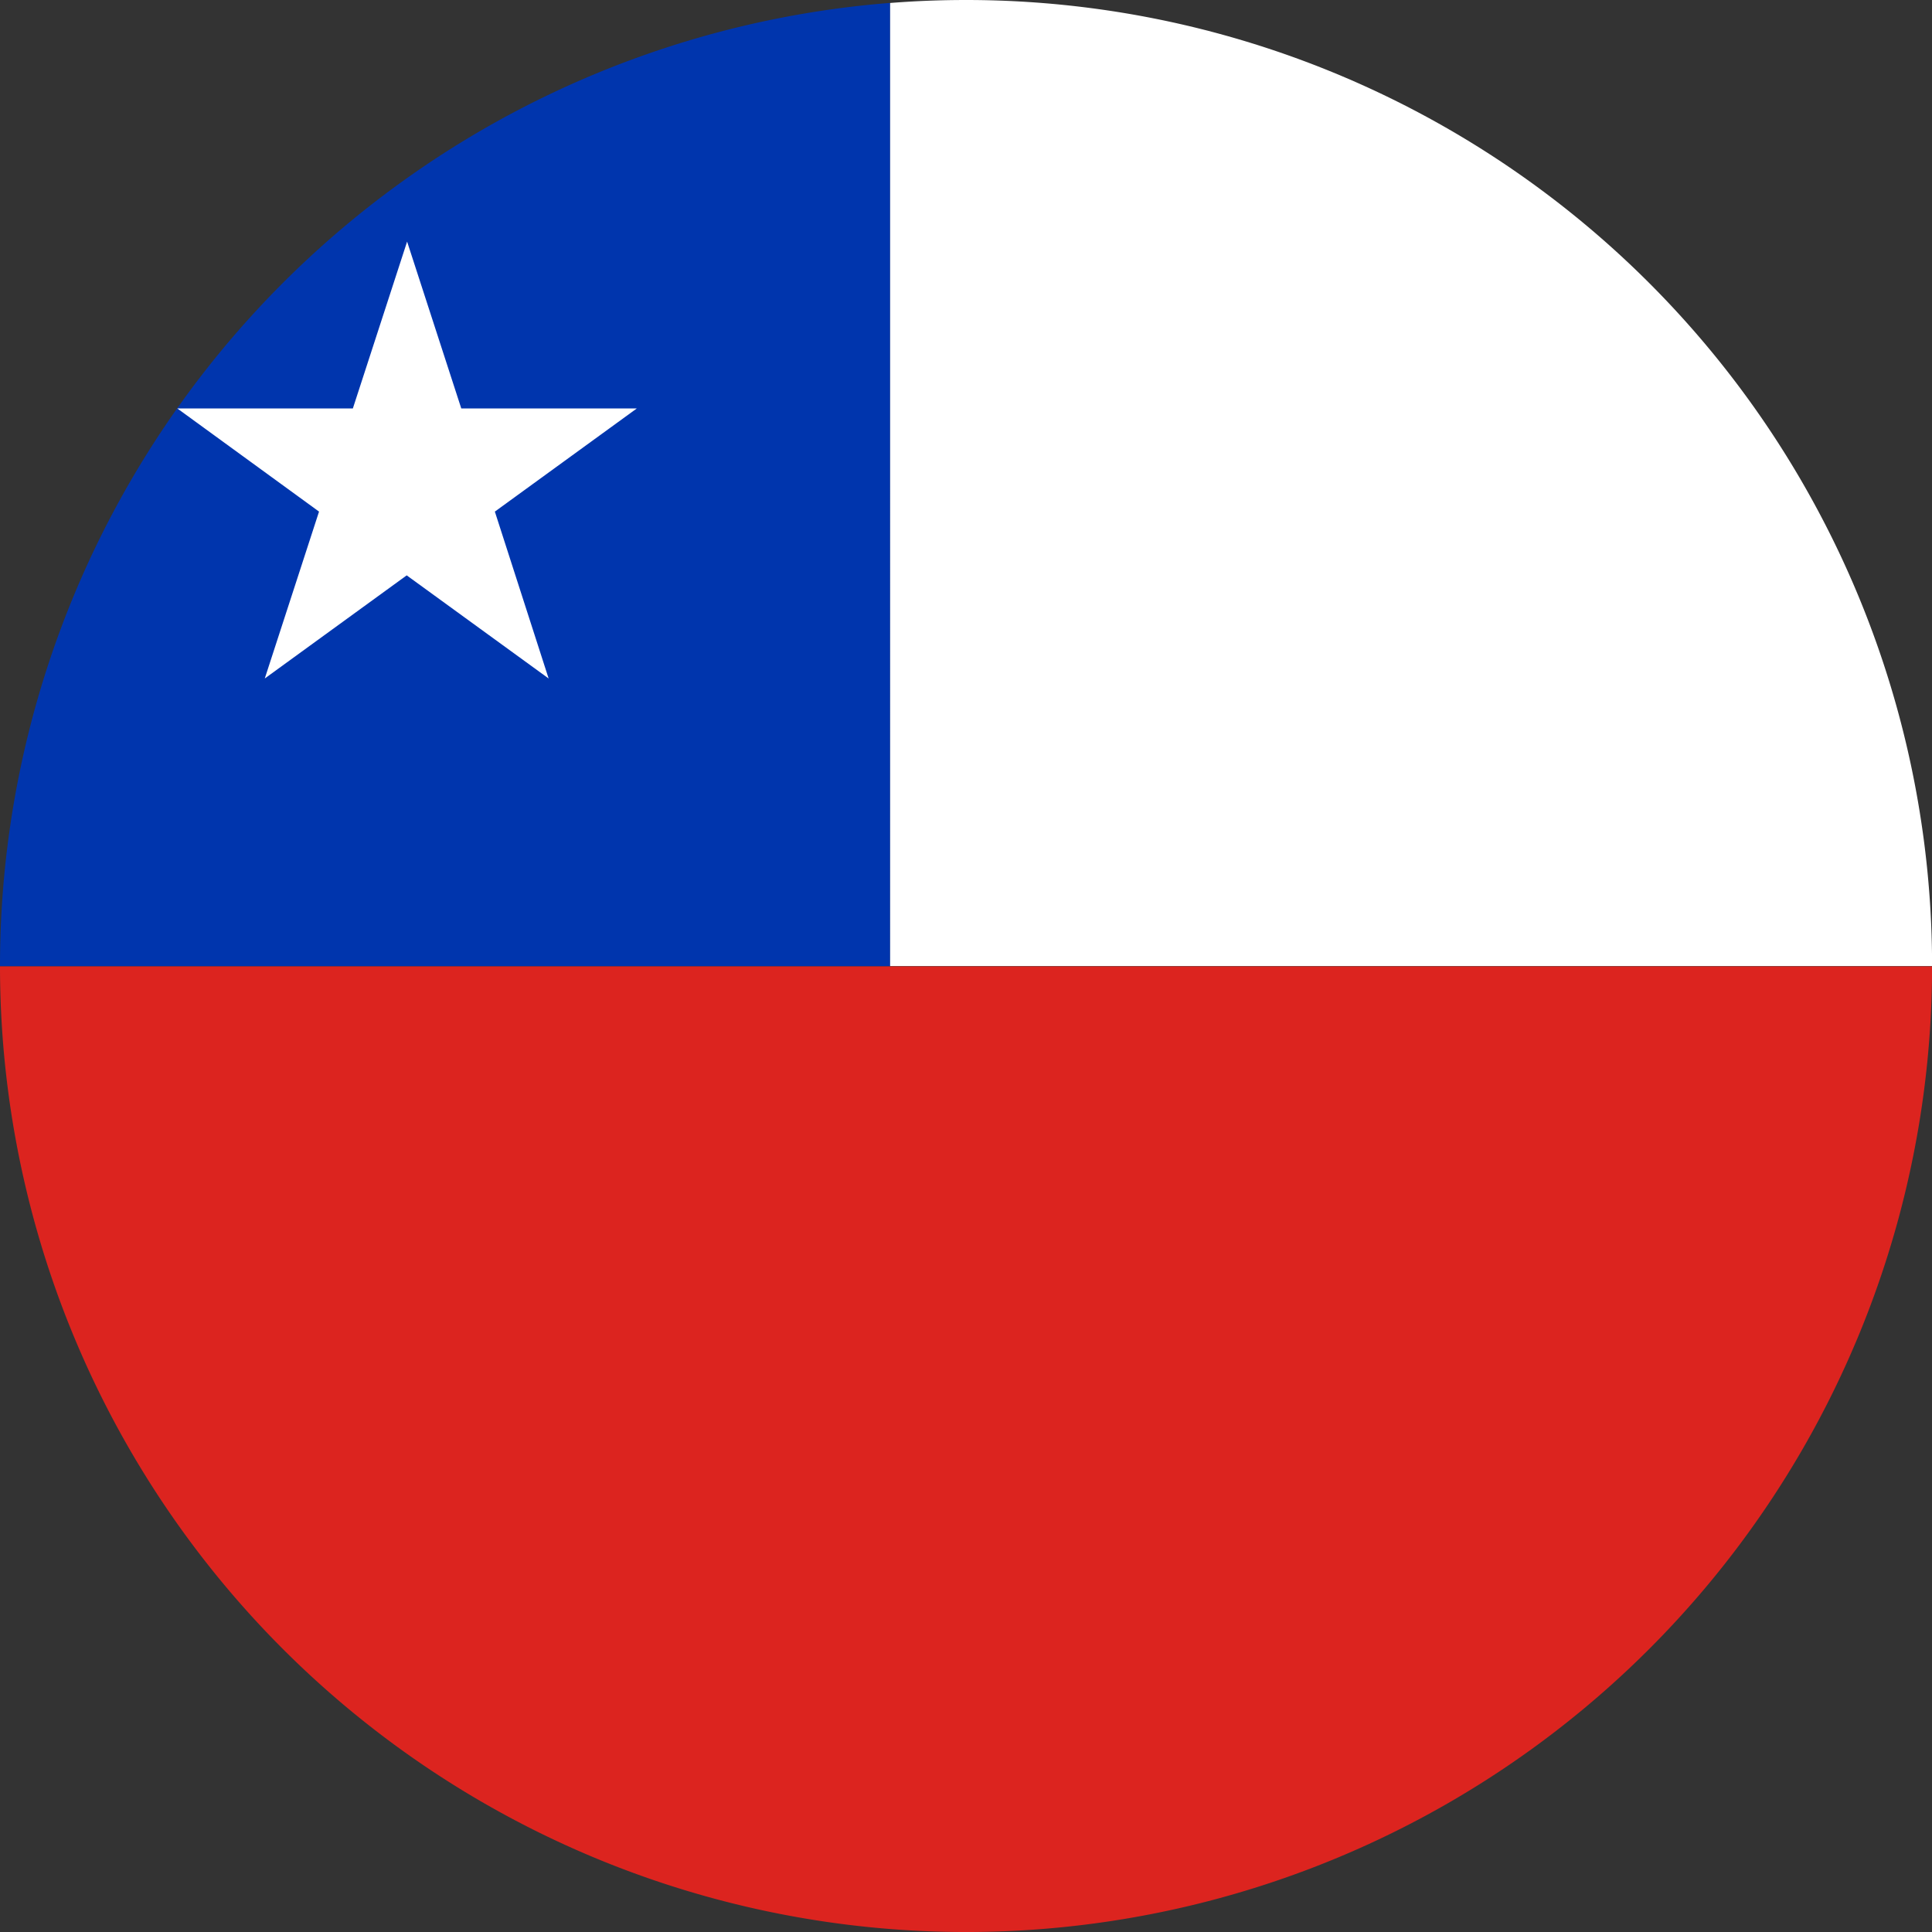 <svg id="CHILE_24X24" data-name="CHILE 24X24" xmlns="http://www.w3.org/2000/svg" width="23.999" height="23.999" viewBox="0 0 23.999 23.999">
  <rect x="0" y="0" width="23.999" height="23.999" fill="#333333" stroke="none"/>
  <path id="Trazado_62763" data-name="Trazado 62763" d="M36.057,25.533A12,12,0,0,0,25,37.5H36.057Z" transform="translate(-25 -25.497)" fill="#0035ad"/>
  <path id="Trazado_62764" data-name="Trazado 62764" d="M61.084,72.1l1.763-1.281h-2.18l-.673-2.073-.674,2.073h-2.18L58.9,72.1l-.674,2.073,1.763-1.281,1.763,1.281Z" transform="translate(-54.937 -65.745)" fill="#fff"/>
  <path id="Trazado_62765" data-name="Trazado 62765" d="M25,199.995h0a12,12,0,0,0,11.945,12h.109A12,12,0,0,0,49,200H25Z" transform="translate(-25 -187.996)" fill="#dc241f"/>
  <path id="Trazado_62766" data-name="Trazado 62766" d="M187.193,25q-.476,0-.943.037V37h12.943a12,12,0,0,0-12-12" transform="translate(-175.193 -25)" fill="#fff"/>
</svg>
